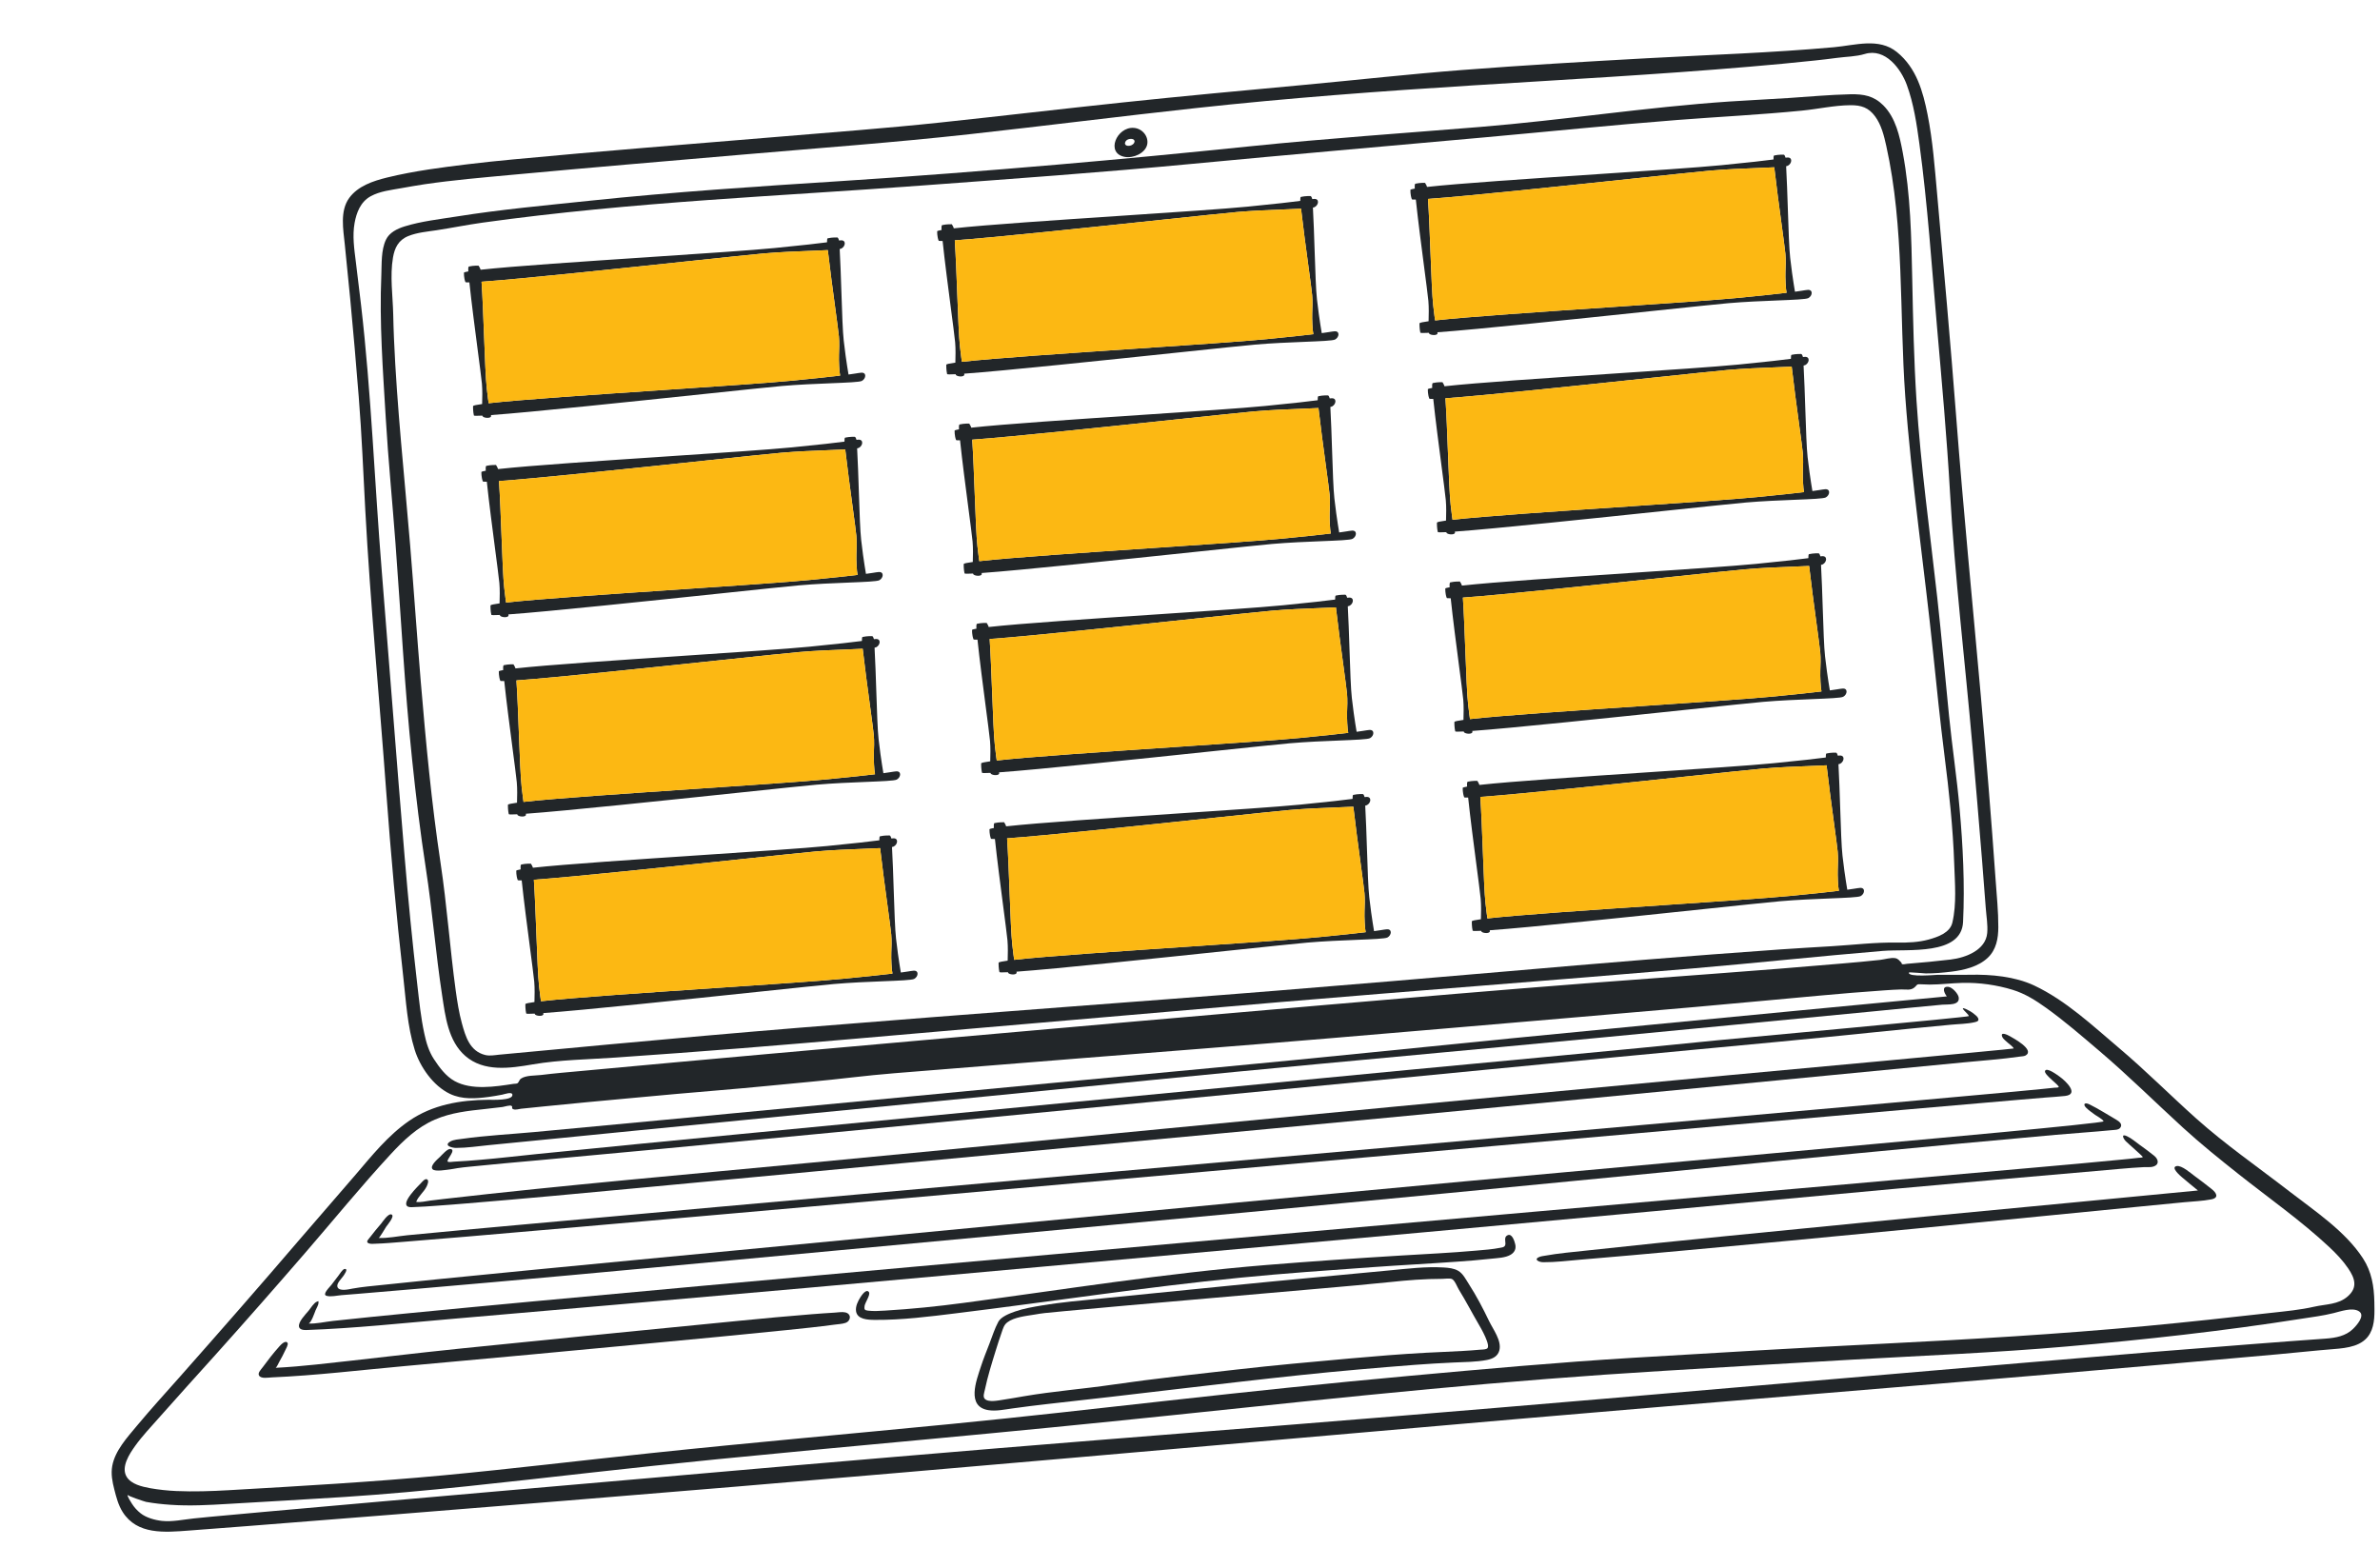 <svg width="452" height="294" viewBox="0 0 452 294" fill="none" xmlns="http://www.w3.org/2000/svg">
<path d="M282.798 250.878C281.639 248.457 280.394 246.09 278.935 243.82C278.383 242.971 277.858 241.872 276.93 241.334C276.13 240.862 275.117 240.765 274.181 240.708C270.752 240.505 267.313 240.938 263.906 241.259C253.897 242.22 243.884 243.119 233.887 244.125C225.663 244.953 217.439 245.781 209.214 246.593C205.424 246.971 201.613 247.289 197.854 247.92C196.141 248.209 194.387 248.501 192.748 249.078C191.709 249.44 190.108 250.067 189.598 251.017C188.896 252.324 188.441 253.803 187.91 255.172C187.338 256.638 186.749 258.105 186.262 259.602C185.439 262.157 183.485 267.125 187.704 267.8C189.167 268.036 190.775 267.678 192.224 267.482C194.512 267.166 196.801 266.872 199.094 266.618C215.081 264.871 231.042 262.832 247.042 261.139C254.234 260.378 261.446 259.762 268.664 259.201C271.127 259.008 273.579 258.879 276.048 258.756C278.14 258.658 280.324 258.668 282.391 258.27C283.484 258.059 284.432 257.589 284.74 256.494C285.254 254.647 283.555 252.459 282.798 250.878ZM282.337 256.148C281.981 256.318 281.401 256.284 281.018 256.325C279.947 256.426 278.874 256.497 277.808 256.559C275.481 256.701 273.148 256.774 270.819 256.9C265.964 257.162 261.122 257.563 256.283 257.994C249.113 258.637 241.944 259.279 234.799 260.098C226.968 260.992 219.155 261.815 211.354 262.953C205.717 263.779 200.037 264.207 194.411 265.171C193.113 265.393 191.807 265.631 190.506 265.822C189.644 265.951 187.689 266.393 187.004 265.633C186.63 265.217 186.94 264.432 187.038 263.944C187.567 261.422 188.346 258.932 189.11 256.467C189.463 255.322 189.833 254.176 190.229 253.051C190.48 252.34 190.648 251.629 191.297 251.131C192.625 250.118 194.898 249.919 196.505 249.647C197.138 249.537 197.764 249.436 198.4 249.365C199.706 249.22 201.014 249.105 202.313 248.984C218.642 247.47 234.985 246.118 251.318 244.658C255.536 244.281 259.764 243.927 263.977 243.481C267.306 243.12 270.58 242.864 273.933 242.865C274.402 242.863 275.304 242.714 275.748 242.9C276.287 243.123 276.765 244.443 277.061 244.912C278.386 247.055 279.528 249.276 280.797 251.447C281.135 252.021 283.36 255.795 282.337 256.148Z" fill="#222629"/>
<path d="M51.548 261.584C59.98 261.226 68.428 260.193 76.834 259.434C92.614 258.015 108.39 256.541 124.163 255.045C132.549 254.25 140.928 253.47 149.308 252.605C152.386 252.289 155.471 251.973 158.54 251.557C159.184 251.47 159.942 251.442 160.559 251.233C161.626 250.869 161.754 249.509 160.533 249.236C159.918 249.096 159.122 249.251 158.497 249.282C157.051 249.363 155.599 249.474 154.147 249.586C149.612 249.944 145.091 250.37 140.564 250.813C130.78 251.769 120.987 252.727 111.205 253.707C103.412 254.482 95.62 255.272 87.827 256.062C78.554 257.005 69.307 258.155 60.037 259.137C57.476 259.407 54.903 259.632 52.33 259.764C52.519 259.756 52.953 258.764 53.032 258.634C53.44 257.916 53.831 257.192 54.17 256.449C54.295 256.175 54.8 255.34 54.608 255.032C54.225 254.43 53.334 255.383 53.063 255.686C51.926 256.948 50.881 258.303 49.885 259.661C49.582 260.075 48.896 260.724 49.196 261.232C49.583 261.88 50.939 261.614 51.548 261.584Z" fill="#222629"/>
<path d="M101.171 202.139C106.309 201.257 111.668 201.205 116.851 200.844C124.884 200.288 132.915 199.701 140.941 199.061C155.335 197.909 169.726 196.627 184.112 195.384C203.698 193.694 223.292 191.995 242.881 190.327C255.628 189.243 268.382 188.235 281.143 187.211C294.61 186.134 308.077 185.063 321.545 183.908C333.562 182.88 345.555 181.584 357.575 180.586C362.341 180.192 372.515 181.525 372.819 175.084C373.159 167.914 372.792 160.597 372.151 153.459C371.631 147.615 370.742 141.795 370.156 135.957C369.403 128.481 368.748 120.996 367.921 113.527C366.53 101.028 364.777 88.545 363.968 75.987C363.483 68.372 363.322 60.767 363.167 53.139C363 45.094 362.857 36.94 361.369 29.003C360.782 25.875 360.037 22.366 357.646 19.981C355.864 18.215 353.964 17.849 351.415 17.902C347.465 17.993 343.498 18.363 339.545 18.624C335.856 18.869 332.168 19.022 328.487 19.275C312.624 20.346 296.923 22.816 281.087 24.109C266.539 25.297 251.982 26.292 237.461 27.779C225.232 29.034 213.006 30.22 200.76 31.268C187.07 32.442 173.363 33.51 159.648 34.394C143.763 35.413 127.863 36.449 112.035 38.119C103.593 39.012 95.131 39.768 86.745 41.112C83.493 41.628 79.973 42.02 76.836 42.997C75.396 43.448 73.939 44.169 73.297 45.53C72.355 47.511 72.509 50.123 72.421 52.238C72.031 61.288 72.731 70.42 73.265 79.444C73.734 87.361 74.516 95.259 75.109 103.173C76.141 116.854 76.828 130.565 78.262 144.211C78.983 151.134 79.811 158.047 80.875 164.924C82.114 172.937 82.738 181.018 83.967 189.024C84.567 192.954 85.098 197.694 88.371 200.534C91.895 203.599 96.8 202.892 101.171 202.139ZM92.157 200.357C89.193 199.636 88.398 196.787 87.722 194.345C87.164 192.31 86.84 190.216 86.55 188.134C85.448 180.063 84.885 171.938 83.669 163.885C81.95 152.456 80.879 140.971 79.913 129.461C79.188 120.794 78.603 112.123 77.886 103.463C76.811 90.419 75.379 77.352 74.821 64.27C74.755 62.755 74.713 61.238 74.679 59.721C74.602 56.192 74.032 52.413 74.634 48.91C74.946 47.084 75.657 45.586 77.55 44.826C79.242 44.145 81.121 43.996 82.916 43.724C85.843 43.275 88.734 42.69 91.665 42.279C105.846 40.305 120.155 39.022 134.435 37.989C147.92 37.018 161.421 36.246 174.911 35.243C192.162 33.965 209.417 32.733 226.644 31.095C245.019 29.349 263.408 27.763 281.79 26.101C294.024 24.999 306.227 23.747 318.473 22.791C326.394 22.175 334.327 21.79 342.241 21.005C345.265 20.709 348.352 20.007 351.391 19.98C353.488 19.959 354.867 20.425 356.104 22.092C357.303 23.709 357.809 25.803 358.231 27.703C361.681 43.241 360.701 59.429 361.834 75.209C363.02 91.601 365.475 107.859 367.153 124.201C367.814 130.619 368.474 137.038 369.283 143.444C370.154 150.284 370.905 157.173 371.137 164.069C371.256 167.702 371.625 171.638 370.782 175.224C370.33 177.139 368.061 177.94 366.237 178.439C364.373 178.949 362.315 179.037 360.395 179.004C356.248 178.927 352.061 179.44 347.927 179.693C344.664 179.894 341.39 180.072 338.13 180.304C320.915 181.516 303.71 182.944 286.52 184.441C271.757 185.724 256.99 186.955 242.228 188.154C228.787 189.245 215.337 190.236 201.899 191.265C185.21 192.54 168.513 193.815 151.832 195.174C139.737 196.163 127.65 197.236 115.559 198.356C111.255 198.755 106.96 199.154 102.657 199.562C100.025 199.807 97.387 200.061 94.755 200.299C93.911 200.389 92.993 200.561 92.157 200.357Z" fill="#222629"/>
<path d="M213.581 29.791C215.271 30.114 217.489 29.063 217.859 27.496C218.211 26.023 217.037 24.405 215.321 24.285C212.09 24.051 209.914 29.078 213.581 29.791ZM214.604 26.385C215.887 26.249 215.656 27.511 214.516 27.68C213.263 27.86 213.443 26.517 214.604 26.385Z" fill="#222629"/>
<path d="M448.752 238.95C445.377 233.792 439.672 230.026 434.774 226.243C428.865 221.669 422.677 217.397 417.123 212.437C412.169 208.011 407.495 203.298 402.412 199.007C397.436 194.806 392.375 190.011 386.32 187.155C382.685 185.444 378.131 185.025 374.092 185.116C372.064 185.162 370.052 185.099 368.031 185.122C367.635 185.126 362.311 185.63 362.527 184.701C362.557 184.583 365.414 184.857 365.728 184.861C367.348 184.873 368.978 184.723 370.58 184.529C373.023 184.23 375.693 183.595 377.494 181.903C379.15 180.346 379.505 178.171 379.512 176.08C379.522 173.086 379.21 170.082 378.999 167.1C378.177 155.44 377.224 143.791 376.189 132.149C374.621 114.514 372.873 96.895 371.519 79.242C370.427 65.067 369.155 50.909 367.884 36.75C367.427 31.722 367.063 26.709 366.076 21.751C365.207 17.392 363.981 12.909 360.256 9.888C356.834 7.109 352.339 8.598 348.275 8.969C336.476 10.032 324.682 10.408 312.863 11.057C301.127 11.706 289.36 12.388 277.638 13.298C267.663 14.07 257.702 15.188 247.74 16.114C236.198 17.186 224.654 18.242 213.116 19.467C201.595 20.683 190.086 22.045 178.565 23.269C168.222 24.367 157.834 25.137 147.471 26.005C130.802 27.394 114.126 28.691 97.475 30.271C94.608 30.545 91.735 30.835 88.875 31.185C86.407 31.486 83.932 31.795 81.471 32.172C78.798 32.584 76.107 33.074 73.488 33.719C70.804 34.379 67.973 35.343 66.327 37.586C64.513 40.074 65.202 43.608 65.478 46.384C65.82 49.817 66.17 53.25 66.503 56.684C67.106 62.918 67.628 69.159 68.132 75.394C68.707 82.532 68.985 89.674 69.371 96.821C70.337 114.663 72.044 132.471 73.347 150.298C74.209 162.032 75.25 173.743 76.578 185.436C77.106 190.049 77.359 194.925 78.766 199.391C79.772 202.589 82.243 206.199 85.433 207.725C87.752 208.841 90.344 208.645 92.875 208.308C93.708 208.196 94.537 208.047 95.366 207.889C95.78 207.815 97.258 207.246 97.316 207.904C97.407 209.045 93.444 208.86 92.733 208.86C87.377 208.897 82.114 209.812 77.69 212.868C73.686 215.625 70.621 219.48 67.541 223.074C64.02 227.193 60.428 231.263 56.907 235.382C49.354 244.204 41.711 252.933 34.007 261.637C31.331 264.655 28.611 267.639 26.032 270.734C24.149 272.997 21.848 275.49 21.318 278.398C21.045 279.902 21.334 281.405 21.709 282.86C22.086 284.339 22.464 285.833 23.298 287.149C26.058 291.505 31.259 291.019 35.919 290.665C39.652 290.385 43.377 290.098 47.109 289.81C56.493 289.081 65.876 288.337 75.266 287.585C96.77 285.866 118.28 284.123 139.777 282.327C160.921 280.554 182.069 278.735 203.207 276.893C231.271 274.453 259.34 271.975 287.405 269.55C306.954 267.863 326.509 266.237 346.072 264.618C374.901 262.235 403.726 259.805 432.535 257.2C436.1 256.88 439.666 256.483 443.234 256.202C445.809 256 448.752 255.65 450.087 253.265C451.094 251.465 450.951 249.256 450.928 247.299C450.874 244.318 450.422 241.512 448.752 238.95ZM86.344 205.308C84.652 204.376 83.422 202.679 82.413 201.147C81.441 199.666 80.959 198.027 80.596 196.331C79.921 193.251 79.612 190.092 79.247 186.961C78.311 178.898 77.521 170.814 76.846 162.72C75.331 144.648 73.971 126.556 72.505 108.48C71.128 91.608 70.524 74.698 68.564 57.869C68.244 55.151 67.916 52.442 67.579 49.725C67.273 47.268 66.901 44.801 67.345 42.333C67.703 40.373 68.466 38.34 70.388 37.276C72.153 36.304 74.265 36.089 76.232 35.732C77.696 35.472 79.152 35.214 80.619 34.993C86.082 34.191 91.599 33.724 97.096 33.212C111.776 31.851 126.476 30.611 141.165 29.349C155.468 28.113 169.797 27.075 184.07 25.495C198.433 23.907 212.768 22.089 227.125 20.525C244.606 18.617 262.149 17.314 279.702 16.218C297.197 15.119 314.704 14.166 332.173 12.676C336.362 12.318 340.549 11.936 344.729 11.485C346.104 11.334 347.478 11.183 348.841 10.994C350.562 10.759 352.487 10.76 354.144 10.253C358.069 9.053 361.034 13.113 362.13 16.11C363.443 19.698 364.012 23.559 364.523 27.317C366.097 38.889 366.866 50.6 367.883 62.235C368.794 72.638 369.737 83.039 370.335 93.469C371.259 109.594 373.192 125.647 374.599 141.73C375.226 148.902 375.838 156.084 376.416 163.261C376.66 166.325 376.903 169.389 377.13 172.455C377.239 173.988 377.542 175.651 377.404 177.19C377.123 180.4 373.404 181.875 370.428 182.228C367.69 182.552 364.938 182.816 362.191 183.033C361.994 183.051 361.404 183.195 361.23 183.094C361.117 183.035 361.169 182.868 361.079 182.784C360.692 182.424 360.529 182.068 359.916 181.96C359.095 181.823 357.922 182.196 357.047 182.296C354.651 182.567 352.249 182.769 349.848 182.979C333.562 184.397 317.249 185.507 300.957 186.763C284.666 188.019 268.395 189.419 252.115 190.813C228.384 192.842 204.651 194.942 180.926 197.041C157.455 199.125 133.983 201.194 110.514 203.378C107.941 203.619 105.358 203.822 102.785 204.147C101.673 204.283 99.865 204.187 98.931 204.847C98.612 205.068 98.539 205.552 98.273 205.722C98.133 205.819 97.727 205.808 97.539 205.833C94.076 206.367 89.564 207.086 86.344 205.308ZM24.04 280.435C22.947 278.602 24.579 276.115 25.675 274.584C27.029 272.691 28.68 270.973 30.219 269.219C33.766 265.198 37.383 261.233 40.965 257.241C46.699 250.854 52.354 244.412 57.964 237.928C63.364 231.685 68.599 225.249 74.212 219.181C76.604 216.596 79.248 214.059 82.607 212.616C85.695 211.289 88.87 210.957 92.201 210.604C93.28 210.486 94.368 210.368 95.446 210.227C95.854 210.168 96.912 209.798 97.172 210.038C97.477 210.312 96.977 210.448 97.533 210.669C97.909 210.814 98.585 210.608 98.96 210.56C100.4 210.396 101.841 210.262 103.283 210.12C108.792 209.561 114.305 209.048 119.819 208.542C125.546 208.018 131.271 207.479 137.003 207.016C142.637 206.561 148.242 205.963 153.871 205.447C159.213 204.965 164.526 204.238 169.874 203.816C173.843 203.5 177.82 203.175 181.79 202.858C197.354 201.597 212.921 200.358 228.488 199.135C244.909 197.845 261.313 196.449 277.723 195.044C292.446 193.787 307.168 192.529 321.888 191.242C329.765 190.552 337.634 189.787 345.517 189.082C349.639 188.713 353.753 188.353 357.883 188.077C358.951 188.007 360.018 187.929 361.089 187.904C362.07 187.888 362.979 188.171 363.736 187.387C364.16 186.949 364.048 186.897 364.72 186.923C365.292 186.951 365.864 186.978 366.442 186.981C368.532 186.983 370.614 186.709 372.707 186.657C375.888 186.579 379.216 187.051 382.229 187.976C384.588 188.695 386.652 190.011 388.599 191.406C392.115 193.929 395.377 196.76 398.652 199.544C404.147 204.208 409.24 209.27 414.545 214.12C417.947 217.232 421.545 220.126 425.174 223.002C430.907 227.545 437.022 231.831 442.346 236.811C443.678 238.06 444.941 239.376 445.956 240.876C447.226 242.748 447.825 244.492 445.868 246.199C444.05 247.785 441.742 247.647 439.474 248.162C436.827 248.764 434.09 249.019 431.391 249.316C423.466 250.203 415.549 251.081 407.611 251.821C390.974 253.377 374.359 254.345 357.676 255.18C341.83 255.964 325.981 256.903 310.142 257.857C295.954 258.713 281.805 260.005 267.654 261.289C252.366 262.681 237.096 264.294 221.842 265.991C208.134 267.515 194.429 269.076 180.706 270.423C161.627 272.293 142.522 273.964 123.456 275.98C110.371 277.356 97.296 278.947 84.198 280.178C70.625 281.45 57.057 282.221 43.441 283.003C40.138 283.192 36.803 283.306 33.504 283.163C31.846 283.092 30.161 282.908 28.535 282.626C26.956 282.332 24.893 281.872 24.04 280.435ZM448.025 249.041C449.269 249.858 447.504 251.771 446.841 252.408C445.47 253.723 443.609 254.071 441.722 254.213C437.094 254.556 432.456 254.877 427.831 255.251C421.4 255.76 414.961 256.254 408.532 256.778C392.6 258.094 376.674 259.465 360.746 260.827C341.77 262.449 322.795 264.093 303.817 265.708C290.767 266.818 277.707 267.915 264.653 268.987C251.984 270.026 239.322 271.042 226.65 272.042C214.396 273.014 202.135 273.994 189.885 275.004C176.84 276.084 163.806 277.193 150.765 278.311C132.002 279.929 113.242 281.571 94.49 283.211C79.819 284.495 65.157 285.778 50.489 287.092C47.022 287.403 43.548 287.714 40.083 288.041C38.994 288.144 37.897 288.255 36.808 288.366C34.877 288.566 32.706 289.049 30.754 288.834C29.395 288.683 27.736 288.219 26.687 287.377C26.04 286.863 25.473 286.234 25.041 285.546C24.915 285.341 24.078 284.072 24.251 283.88C24.1 284.047 27.486 285.178 27.746 285.225C29.265 285.501 30.841 285.671 32.386 285.775C36.001 286.03 39.699 285.822 43.314 285.606C50.691 285.161 58.081 284.769 65.456 284.286C80.959 283.269 96.374 281.434 111.816 279.713C119.929 278.81 128.037 277.931 136.159 277.128C149.677 275.791 163.193 274.532 176.719 273.279C192.046 271.853 207.367 270.358 222.679 268.757C238.973 267.053 255.264 265.32 271.581 263.792C286.326 262.409 301.064 261.235 315.851 260.343C327.854 259.617 339.855 258.883 351.854 258.204C365.388 257.436 378.919 256.9 392.425 255.718C407.359 254.42 422.254 252.777 437.056 250.448C439.102 250.131 441.177 249.872 443.181 249.373C444.468 249.067 446.763 248.211 448.025 249.041Z" fill="#222629"/>
<path d="M77.541 229.177C77.909 229.32 78.447 229.233 78.826 229.224C80.112 229.19 81.391 229.086 82.673 228.998C84.709 228.86 86.736 228.698 88.77 228.528C94.241 228.081 99.718 227.594 105.185 227.1C118.077 225.924 130.965 224.694 143.855 223.487C163.653 221.628 183.45 219.761 203.24 217.911C222.71 216.096 242.182 214.289 261.649 212.436C287.164 210.013 312.678 207.575 338.189 205.113C349.773 203.996 361.357 202.879 372.949 201.754C376.505 201.412 380.101 201.16 383.643 200.652C383.961 200.609 384.456 200.605 384.738 200.422C386.436 199.337 382.388 197.177 381.71 196.785C381.213 196.495 379.836 195.862 380.258 196.904C380.437 197.348 381.07 197.784 381.404 198.104C381.593 198.286 382.393 198.834 382.418 199.118C382.427 199.22 332.334 203.817 328.54 204.172C307.505 206.148 286.469 208.115 265.436 210.106C250.565 211.518 235.695 212.954 220.825 214.381C198.673 216.518 176.521 218.662 154.366 220.775C130.951 223.014 107.49 225.027 84.13 227.713C83.312 227.808 82.494 227.903 81.677 228.007C80.835 228.112 79.868 228.387 79.038 228.245C79.461 227.138 80.526 226.37 81.036 225.303C81.175 225.005 81.506 224.255 81.144 223.993C80.755 223.702 80.145 224.477 79.941 224.693C79.518 225.142 75.95 228.555 77.541 229.177Z" fill="#222629"/>
<path d="M69.98 236.103C70.376 236.288 70.947 236.207 71.368 236.193C73.049 236.141 74.737 235.985 76.412 235.854C80.524 235.534 84.641 235.181 88.751 234.838C95.379 234.273 102.005 233.702 108.631 233.122C118.89 232.224 129.158 231.326 139.416 230.421C152.971 229.227 166.518 228.034 180.072 226.832C196.57 225.373 213.06 223.907 229.558 222.448C247.713 220.836 265.866 219.216 284.02 217.605C299.116 216.268 314.22 214.923 329.317 213.594C340.461 212.612 351.613 211.628 362.758 210.653C369.605 210.054 376.453 209.455 383.302 208.871C385.007 208.722 386.714 208.581 388.42 208.439C389.667 208.338 390.926 208.275 392.17 208.135C394.977 207.826 392.3 205.273 391.145 204.455C390.731 204.161 388.662 202.607 388.383 203.385C388.13 204.09 391.229 206.167 390.974 206.457C390.876 206.567 390.313 206.554 390.181 206.565C389.388 206.658 388.585 206.736 387.79 206.814C384.399 207.15 380.997 207.463 377.602 207.768C371.479 208.327 365.354 208.879 359.229 209.43C349.94 210.267 340.65 211.095 331.36 211.916C318.584 213.049 305.801 214.183 293.026 215.317C276.33 216.793 259.643 218.269 242.948 219.737C224.186 221.394 205.416 223.052 186.655 224.717C169.936 226.203 153.217 227.698 136.499 229.192C123.725 230.341 110.959 231.489 98.187 232.653C91.235 233.285 84.282 233.909 77.334 234.588C75.532 234.769 73.708 235.172 71.908 235.102C72.075 235.111 73.239 233.124 73.349 232.957C73.576 232.631 74.98 231.009 74.404 230.666C73.767 230.282 72.607 232.127 72.374 232.391C71.676 233.206 70.98 234.029 70.336 234.886C70.065 235.279 69.368 235.819 69.98 236.103Z" fill="#222629"/>
<path d="M61.997 246.083C62.796 246.334 64.025 246.028 64.886 245.96C65.953 245.882 67.019 245.789 68.085 245.703C71.865 245.387 75.645 245.064 79.416 244.742C84.09 244.341 88.762 243.932 93.434 243.516C103.385 242.637 113.325 241.722 123.264 240.799C134.956 239.715 146.648 238.623 158.34 237.531C169.614 236.484 180.888 235.436 192.163 234.389C206.985 233.015 221.8 231.643 236.62 230.247C249.532 229.025 262.442 227.789 275.351 226.552C288.728 225.267 302.096 223.975 315.47 222.668C327.968 221.444 340.456 220.199 352.957 219.006C365.424 217.808 377.901 216.632 390.376 215.518C393.949 215.197 397.54 214.975 401.11 214.624C401.593 214.575 402.323 214.603 402.651 214.199C403.21 213.508 402.451 212.955 401.894 212.629C400.224 211.666 398.569 210.595 396.834 209.737C395.893 209.276 395.526 209.706 396.195 210.374C396.702 210.88 397.326 211.3 397.9 211.724C398.147 211.909 399.465 212.627 399.494 212.953C399.526 213.318 363.096 216.597 361.129 216.776C333.64 219.334 306.14 221.771 278.641 224.307C249.511 226.993 220.386 229.74 191.266 232.54C167.798 234.792 144.318 237.007 120.85 239.266C108.178 240.49 95.505 241.69 82.838 242.967C78.481 243.401 74.118 243.852 69.764 244.317C68.815 244.423 67.884 244.543 66.941 244.717C66.251 244.846 64.359 245.325 64.079 244.379C63.891 243.745 64.814 242.869 65.152 242.396C65.337 242.143 66.258 240.877 65.434 240.994C65.035 241.052 64.489 241.987 64.288 242.242C63.828 242.833 63.384 243.43 62.932 244.02C62.666 244.38 61.131 245.814 61.997 246.083Z" fill="#222629"/>
<path d="M58.19 252.585C67.311 252.268 76.447 251.276 85.543 250.497C96.05 249.593 106.563 248.682 117.068 247.763C129.13 246.707 141.183 245.645 153.244 244.582C162.207 243.789 171.17 242.981 180.131 242.165C194.45 240.864 208.77 239.571 223.091 238.286C239.008 236.853 254.927 235.429 270.852 233.987C285.384 232.668 299.915 231.332 314.436 229.989C329.785 228.566 345.131 227.103 360.474 225.713C372.991 224.577 385.518 223.457 398.04 222.386C401.106 222.126 404.182 221.8 407.264 221.643C407.798 221.613 408.41 221.712 408.908 221.556C410.211 221.161 409.888 220.113 409.106 219.483C408.217 218.758 407.292 218.092 406.358 217.42C405.6 216.876 404.795 216.16 403.935 215.769C402.782 215.244 403.212 216.186 403.712 216.72C404.059 217.091 407.032 219.649 406.957 219.735C406.837 219.874 406.308 219.864 406.144 219.879C405.156 220.005 404.157 220.101 403.166 220.195C397.616 220.745 392.052 221.232 386.497 221.726C373.831 222.858 361.164 223.975 348.497 225.091C327.365 226.948 306.241 228.804 285.11 230.669C265.035 232.433 244.962 234.213 224.88 235.994C208.027 237.493 191.182 238.991 174.329 240.497C160.607 241.73 146.893 242.962 133.172 244.21C122.49 245.185 111.801 246.16 101.121 247.159C93.398 247.883 85.675 248.607 77.947 249.363C73.035 249.841 68.123 250.327 63.216 250.86C61.695 251.026 60.062 251.433 58.56 251.348C59.073 251.359 59.785 249.202 59.934 248.836C60.085 248.485 60.511 247.79 60.485 247.391C60.465 247.063 60.604 247.051 60.187 247.2C59.603 247.412 58.978 248.478 58.627 248.894C58.215 249.379 57.777 249.851 57.401 250.366C56.56 251.515 56.329 252.643 58.19 252.585Z" fill="#222629"/>
<path d="M86.613 218.002C88.661 217.999 90.748 217.681 92.788 217.478C102.316 216.556 111.84 215.587 121.375 214.649C143.474 212.467 165.572 210.357 187.673 208.183C208.684 206.113 229.681 203.987 250.702 202.036C274.453 199.83 298.203 197.632 321.945 195.33C333.3 194.232 344.648 193.151 356.003 192.046C360.296 191.63 364.586 191.183 368.881 190.799C369.956 190.705 372.212 190.996 371.991 189.421C371.888 188.717 370.772 187.477 370.006 187.407C368.625 187.296 369.291 188.68 369.735 189.226C350.765 191.006 331.801 192.865 312.833 194.677C295.512 196.337 278.197 198.052 260.877 199.815C240.543 201.883 220.184 203.744 199.838 205.669C175.427 207.98 151.011 210.317 126.601 212.629C118.26 213.423 109.918 214.209 101.575 214.979C97.002 215.403 92.346 215.634 87.8 216.272C87.09 216.374 86.176 216.414 85.538 216.774C84.185 217.542 85.82 218.008 86.613 218.002Z" fill="#222629"/>
<path d="M353.149 232.252C335.99 233.955 318.823 235.581 301.687 237.452C298.859 237.762 295.992 237.997 293.191 238.506C292.963 238.549 292.71 238.579 292.486 238.653C291.156 239.103 292.157 239.706 293.098 239.709C295.401 239.725 297.751 239.426 300.044 239.233C313.37 238.121 326.681 236.848 339.995 235.606C355.927 234.111 371.853 232.547 387.778 230.968C394.003 230.353 400.227 229.739 406.444 229.133C409.242 228.865 412.04 228.589 414.837 228.313C416.522 228.15 418.299 228.096 419.962 227.772C421.487 227.475 420.933 226.515 420.012 225.797C418.941 224.959 417.886 224.12 416.777 223.325C416.107 222.841 414.343 221.257 413.37 221.451C412.17 221.688 414.086 223.312 414.425 223.601C415.406 224.446 416.418 225.258 417.422 226.085C400.882 227.695 384.336 229.251 367.793 230.831C362.916 231.296 358.032 231.762 353.149 232.252Z" fill="#222629"/>
<path d="M286.284 234.601C285.408 235.062 286.218 236.108 285.746 236.663C285.559 236.883 285.19 236.915 284.897 236.971C283.412 237.267 281.868 237.372 280.36 237.504C275.598 237.928 270.826 238.149 266.052 238.439C257.524 238.958 248.985 239.547 240.471 240.239C221.222 241.81 202.129 244.884 182.998 247.433C178.059 248.092 173.073 248.603 168.101 248.895C167.008 248.96 165.908 249.034 164.822 248.903C164.171 248.824 164.123 248.647 164.193 248.037C164.268 247.381 165.376 245.881 165.018 245.376C164.519 244.68 163.628 246.011 163.439 246.307C162.937 247.083 162.446 248.084 162.576 249.001C162.797 250.582 164.81 250.654 166.199 250.661C171.315 250.697 176.535 250.029 181.61 249.404C199.581 247.197 217.479 244.439 235.503 242.651C243.897 241.818 252.313 241.241 260.727 240.64C266.013 240.261 271.31 239.994 276.596 239.614C278.804 239.459 281.003 239.289 283.204 239.044C284.365 238.912 285.883 238.892 286.904 238.282C287.696 237.805 287.965 237.095 287.761 236.275C287.655 235.817 287.185 234.129 286.284 234.601Z" fill="#222629"/>
<path d="M82.158 222.051C82.641 222.565 84.793 222.151 85.505 222.074C85.979 222.017 86.432 221.91 86.904 221.839C87.621 221.723 88.342 221.66 89.062 221.582C93.489 221.12 97.931 220.738 102.372 220.335C110.023 219.635 117.666 218.929 125.315 218.207C147.289 216.134 169.258 214.009 191.229 211.899C216.024 209.512 240.814 207.155 265.609 204.76C284.139 202.973 302.658 201.143 321.193 199.408C332.48 198.353 343.758 197.298 355.035 196.131C360.191 195.598 365.341 195.094 370.5 194.605C371.966 194.462 373.576 194.464 375.017 194.128C375.535 194.007 375.927 193.867 375.646 193.298C375.476 192.952 374.933 192.601 374.629 192.341C374.317 192.075 372.611 191.164 372.787 191.577C372.943 191.94 373.879 192.633 373.908 192.969C373.926 193.178 330.121 197.16 326.217 197.555C306.712 199.539 287.181 201.308 267.657 203.167C246.439 205.189 225.231 207.24 204.014 209.276C182.763 211.316 161.513 213.356 140.264 215.403C127.449 216.637 114.635 217.886 101.825 219.179C98.28 219.535 94.734 219.965 91.176 220.261C89.537 220.397 87.889 220.542 86.244 220.61C86.03 220.621 85.2 220.762 85.029 220.596C84.695 220.272 86.785 218.307 85.504 218.201C84.939 218.152 83.898 219.379 83.54 219.719C83.136 220.107 81.558 221.411 82.158 222.051Z" fill="#222629"/>
<path d="M159.367 45.674C159.3 45.674 159.279 45.171 159.007 45.096C159.007 45.096 158.038 45.059 157.21 45.253C157.008 45.27 157.113 46.009 157.054 46.017C155.44 46.231 152.578 46.567 147.108 47.103C142.772 47.527 133.419 48.151 123.41 48.818C110.861 49.654 97.283 50.559 91.271 51.227C91.255 51.071 90.918 50.459 90.891 50.451C90.891 50.451 89.922 50.415 89.093 50.608C88.937 50.622 88.905 50.905 88.944 51.539C88.451 51.626 88.163 51.708 88.109 51.781C88.109 51.781 88.073 52.75 88.386 53.568C88.399 53.618 88.663 53.637 89.143 53.628C89.535 57.392 90.23 62.707 90.771 66.842C90.931 68.065 91.077 69.185 91.198 70.131C91.364 71.427 91.483 72.396 91.523 72.855C91.636 74.151 91.598 75.54 91.565 76.683L91.565 76.692L91.564 76.731C90.528 76.872 89.921 76.999 89.842 77.108C89.842 77.108 89.837 77.247 89.841 77.466C89.843 77.577 89.847 77.709 89.856 77.853C89.876 78.172 89.917 78.552 89.999 78.905C90.018 78.979 90.592 78.983 91.613 78.931C91.637 79.021 91.668 79.084 91.709 79.118C92.1 79.446 93.308 79.461 93.266 78.982C93.262 78.928 93.252 78.883 93.238 78.828C100.795 78.287 119.999 76.267 133.79 74.816C140.857 74.073 146.503 73.479 148.435 73.31C151.599 73.033 154.99 72.897 157.775 72.786L157.783 72.785C160.901 72.66 163.259 72.566 163.685 72.338C164.492 71.905 164.627 70.686 163.549 70.78C162.868 70.84 162.625 70.957 159.557 71.327C157.765 71.543 155.009 71.845 150.638 72.272C146.17 72.708 136.537 73.356 126.228 74.049C126.222 74.05 126.217 74.05 126.211 74.05L126.2 74.051C113.061 74.935 98.832 75.892 92.801 76.578C92.761 76.303 92.719 75.993 92.673 75.641C92.604 75.108 92.528 74.48 92.445 73.741C92.243 71.942 92.092 68.003 91.93 63.773L91.93 63.771C91.792 60.181 91.647 56.382 91.455 53.505C98.726 52.993 117.398 51.018 130.806 49.6C130.82 49.599 130.835 49.597 130.849 49.596L130.874 49.593L130.883 49.592C137.714 48.869 143.165 48.293 145.025 48.13C148.069 47.864 151.341 47.738 154.035 47.634L154.039 47.634C155.234 47.588 156.316 47.546 157.213 47.499C157.584 50.784 158.157 55.021 158.615 58.402C158.616 58.411 158.617 58.421 158.619 58.43C158.975 61.066 159.261 63.177 159.325 63.905C159.429 65.093 159.377 66.349 159.334 67.378C159.292 68.395 159.391 70.689 159.557 71.327C159.579 71.41 159.602 71.465 159.626 71.486C160.017 71.814 161.215 71.709 161.183 71.349C161.152 70.99 160.744 69.093 160.237 64.67C160.045 62.998 159.926 59.407 159.8 55.57C159.706 52.718 159.607 49.731 159.471 47.296C159.62 47.267 159.73 47.235 159.795 47.2C160.603 46.767 160.737 45.548 159.659 45.642C159.555 45.651 159.462 45.662 159.367 45.674Z" fill="#222629"/>
<path d="M150.638 72.272C155.009 71.845 157.765 71.543 159.557 71.327C159.391 70.689 159.292 68.395 159.334 67.378C159.377 66.349 159.429 65.093 159.325 63.905C159.261 63.177 158.975 61.066 158.619 58.431L158.615 58.402C158.157 55.021 157.584 50.784 157.213 47.499C156.316 47.547 155.234 47.588 154.039 47.634L154.035 47.634C151.341 47.738 148.069 47.864 145.024 48.13C143.165 48.293 137.714 48.87 130.883 49.592L130.874 49.593L130.849 49.596L130.806 49.601C117.398 51.019 98.726 52.993 91.455 53.505C91.647 56.382 91.792 60.181 91.93 63.772L91.93 63.774C92.092 68.003 92.243 71.942 92.445 73.741C92.528 74.48 92.604 75.108 92.673 75.641C92.719 75.993 92.761 76.303 92.801 76.579C98.832 75.892 113.061 74.935 126.2 74.052L126.211 74.05L126.228 74.049C136.537 73.356 146.17 72.708 150.638 72.272Z" fill="#FCB813"/>
<path d="M162.679 83.529C162.611 83.529 162.591 83.027 162.319 82.951C162.319 82.951 161.35 82.915 160.522 83.108C160.32 83.126 160.424 83.865 160.366 83.872C158.752 84.087 155.89 84.422 150.42 84.958C146.084 85.383 136.731 86.006 126.722 86.673C114.173 87.509 100.595 88.414 94.583 89.082C94.567 88.926 94.23 88.314 94.203 88.306C94.203 88.306 93.234 88.27 92.405 88.464C92.249 88.477 92.217 88.76 92.256 89.394C91.763 89.482 91.475 89.563 91.421 89.637C91.421 89.637 91.385 90.606 91.698 91.424C91.711 91.474 91.975 91.493 92.455 91.484C92.847 95.247 93.542 100.563 94.083 104.697C94.243 105.921 94.389 107.04 94.51 107.986C94.676 109.282 94.795 110.251 94.835 110.711C94.948 112.006 94.91 113.396 94.877 114.538L94.877 114.548L94.876 114.586C93.84 114.728 93.233 114.854 93.154 114.963C93.154 114.963 93.149 115.103 93.153 115.321C93.155 115.432 93.159 115.564 93.168 115.709C93.188 116.027 93.229 116.407 93.311 116.76C93.33 116.834 93.904 116.838 94.925 116.786C94.949 116.876 94.98 116.94 95.02 116.973C95.411 117.301 96.62 117.316 96.578 116.837C96.573 116.783 96.564 116.738 96.55 116.683C104.107 116.143 123.31 114.123 137.102 112.672C144.169 111.928 149.815 111.334 151.747 111.165C154.911 110.888 158.302 110.753 161.087 110.641L161.095 110.64C164.213 110.516 166.57 110.422 166.997 110.193C167.804 109.76 167.939 108.541 166.86 108.635C166.18 108.695 165.937 108.812 162.869 109.182C161.077 109.398 158.321 109.7 153.95 110.127C149.482 110.563 139.849 111.211 129.54 111.905C129.534 111.905 129.529 111.905 129.523 111.906L129.512 111.907C116.373 112.79 102.144 113.747 96.113 114.434C96.073 114.159 96.031 113.848 95.985 113.497C95.916 112.963 95.84 112.335 95.757 111.596C95.555 109.797 95.404 105.858 95.242 101.629L95.242 101.627C95.104 98.036 94.959 94.237 94.766 91.36C102.038 90.848 120.71 88.874 134.118 87.456C134.132 87.454 134.146 87.453 134.161 87.451L134.186 87.448L134.195 87.447C141.026 86.725 146.477 86.148 148.336 85.986C151.381 85.719 154.653 85.593 157.347 85.49L157.351 85.489C158.546 85.443 159.628 85.402 160.525 85.354C160.896 88.639 161.469 92.876 161.927 96.257C161.928 96.267 161.929 96.276 161.931 96.286C162.287 98.921 162.573 101.032 162.636 101.76C162.74 102.948 162.689 104.204 162.646 105.233C162.604 106.25 162.703 108.544 162.869 109.182C162.891 109.266 162.914 109.321 162.937 109.341C163.328 109.669 164.527 109.564 164.495 109.205C164.464 108.845 164.056 106.949 163.549 102.525C163.357 100.854 163.238 97.262 163.112 93.425C163.017 90.574 162.919 87.586 162.782 85.151C162.932 85.122 163.042 85.091 163.107 85.055C163.914 84.623 164.049 83.403 162.971 83.498C162.867 83.507 162.774 83.517 162.679 83.529Z" fill="#222629"/>
<path d="M153.95 110.127C158.321 109.7 161.077 109.398 162.869 109.182C162.703 108.545 162.604 106.25 162.646 105.233C162.689 104.204 162.74 102.948 162.636 101.76C162.573 101.033 162.287 98.921 161.931 96.286L161.927 96.257C161.469 92.876 160.896 88.639 160.525 85.354C159.628 85.402 158.546 85.444 157.351 85.489L157.347 85.49C154.653 85.593 151.381 85.719 148.336 85.986C146.477 86.148 141.026 86.725 134.195 87.448L134.186 87.448L134.161 87.451L134.118 87.456C120.71 88.874 102.038 90.849 94.766 91.36C94.959 94.237 95.104 98.037 95.242 101.627L95.242 101.629C95.404 105.858 95.555 109.797 95.757 111.596C95.84 112.336 95.916 112.963 95.985 113.497C96.031 113.848 96.073 114.159 96.113 114.434C102.144 113.748 116.373 112.79 129.512 111.907L129.523 111.906L129.54 111.905C139.848 111.211 149.482 110.564 153.95 110.127Z" fill="#FCB813"/>
<path d="M165.991 121.385C165.923 121.384 165.903 120.882 165.631 120.806C165.631 120.806 164.662 120.77 163.833 120.964C163.632 120.981 163.736 121.72 163.677 121.728C162.064 121.942 159.202 122.277 153.732 122.813C149.396 123.238 140.043 123.861 130.034 124.528C117.485 125.364 103.907 126.269 97.895 126.938C97.879 126.782 97.542 126.17 97.515 126.162C97.515 126.162 96.546 126.126 95.717 126.319C95.561 126.333 95.529 126.616 95.568 127.249C95.075 127.337 94.787 127.418 94.733 127.492C94.733 127.492 94.697 128.461 95.01 129.279C95.023 129.329 95.287 129.348 95.767 129.339C96.159 133.102 96.854 138.418 97.395 142.553C97.555 143.776 97.701 144.896 97.822 145.842C97.988 147.138 98.106 148.107 98.147 148.566C98.26 149.862 98.222 151.251 98.189 152.393L98.189 152.403L98.188 152.442C97.152 152.583 96.545 152.71 96.466 152.818C96.466 152.818 96.461 152.958 96.465 153.177C96.467 153.288 96.471 153.42 96.48 153.564C96.5 153.883 96.54 154.262 96.623 154.616C96.642 154.689 97.216 154.694 98.237 154.641C98.261 154.731 98.292 154.795 98.332 154.829C98.723 155.157 99.932 155.172 99.89 154.692C99.885 154.638 99.876 154.593 99.862 154.539C107.419 153.998 126.622 151.978 140.414 150.527C147.481 149.783 153.127 149.19 155.059 149.021C158.223 148.744 161.614 148.608 164.399 148.496L164.407 148.496C167.525 148.371 169.882 148.277 170.309 148.049C171.116 147.616 171.251 146.396 170.172 146.491C169.492 146.55 169.249 146.668 166.181 147.038C164.389 147.254 161.633 147.556 157.262 147.983C152.794 148.419 143.16 149.067 132.852 149.76C132.846 149.76 132.841 149.761 132.835 149.761L132.824 149.762C119.685 150.646 105.456 151.603 99.425 152.289C99.385 152.014 99.343 151.703 99.297 151.352C99.228 150.818 99.152 150.191 99.069 149.451C98.867 147.652 98.716 143.713 98.554 139.484L98.554 139.482C98.416 135.892 98.271 132.092 98.078 129.216C105.35 128.704 124.022 126.729 137.429 125.311C137.444 125.31 137.458 125.308 137.473 125.307L137.498 125.303L137.507 125.303C144.338 124.58 149.789 124.004 151.648 123.841C154.693 123.574 157.965 123.449 160.659 123.345L160.663 123.345C161.858 123.299 162.94 123.257 163.837 123.21C164.208 126.495 164.781 130.731 165.239 134.113C165.24 134.122 165.241 134.132 165.243 134.141C165.599 136.777 165.885 138.888 165.948 139.615C166.052 140.803 166.001 142.059 165.958 143.088C165.916 144.105 166.015 146.4 166.181 147.038C166.203 147.121 166.225 147.176 166.249 147.196C166.64 147.524 167.839 147.42 167.807 147.06C167.776 146.7 167.368 144.804 166.861 140.381C166.669 138.709 166.55 135.118 166.424 131.281C166.329 128.429 166.231 125.442 166.094 123.007C166.244 122.978 166.353 122.946 166.419 122.911C167.226 122.478 167.361 121.259 166.283 121.353C166.179 121.362 166.085 121.372 165.991 121.385Z" fill="#222629"/>
<path d="M157.262 147.983C161.633 147.556 164.389 147.254 166.181 147.038C166.015 146.4 165.916 144.106 165.958 143.089C166.001 142.06 166.052 140.804 165.948 139.616C165.885 138.888 165.599 136.777 165.243 134.141L165.239 134.113C164.781 130.731 164.208 126.495 163.837 123.21C162.94 123.257 161.858 123.299 160.663 123.345L160.659 123.345C157.965 123.449 154.693 123.575 151.648 123.841C149.789 124.004 144.338 124.58 137.507 125.303L137.498 125.304L137.473 125.307L137.429 125.311C124.022 126.729 105.35 128.704 98.078 129.216C98.27 132.092 98.416 135.892 98.554 139.482L98.554 139.484C98.716 143.714 98.867 147.652 99.069 149.451C99.152 150.191 99.228 150.818 99.297 151.352C99.343 151.703 99.385 152.014 99.425 152.289C105.456 151.603 119.685 150.646 132.824 149.762L132.835 149.761L132.852 149.76C143.16 149.067 152.794 148.419 157.262 147.983Z" fill="#FCB813"/>
<path d="M169.303 159.24C169.235 159.24 169.215 158.737 168.943 158.662C168.943 158.662 167.974 158.626 167.145 158.819C166.943 158.837 167.048 159.575 166.989 159.583C165.376 159.797 162.514 160.133 157.044 160.669C152.708 161.094 143.354 161.717 133.346 162.384C120.797 163.22 107.219 164.125 101.207 164.793C101.191 164.637 100.854 164.025 100.827 164.017C100.827 164.017 99.857 163.981 99.029 164.175C98.873 164.188 98.84 164.471 98.88 165.105C98.387 165.192 98.099 165.274 98.045 165.347C98.045 165.347 98.009 166.317 98.322 167.134C98.335 167.185 98.598 167.203 99.079 167.194C99.471 170.958 100.166 176.274 100.707 180.408C100.867 181.631 101.013 182.751 101.134 183.697C101.3 184.993 101.418 185.962 101.459 186.421C101.572 187.717 101.533 189.107 101.501 190.249L101.501 190.259L101.5 190.297C100.464 190.438 99.857 190.565 99.778 190.674C99.778 190.674 99.772 190.813 99.777 191.032C99.779 191.143 99.783 191.275 99.792 191.42C99.812 191.738 99.852 192.118 99.935 192.471C99.954 192.545 100.528 192.549 101.549 192.497C101.573 192.587 101.604 192.65 101.644 192.684C102.035 193.012 103.244 193.027 103.202 192.548C103.197 192.494 103.188 192.449 103.174 192.394C110.731 191.854 129.934 189.833 143.726 188.382C150.793 187.639 156.439 187.045 158.371 186.876C161.535 186.599 164.926 186.463 167.711 186.352L167.719 186.351C170.837 186.227 173.194 186.132 173.621 185.904C174.428 185.471 174.563 184.252 173.484 184.346C172.804 184.406 172.561 184.523 169.493 184.893C167.701 185.109 164.944 185.411 160.574 185.838C156.106 186.274 146.472 186.922 136.164 187.615C136.158 187.616 136.153 187.616 136.147 187.617L136.136 187.618C122.997 188.501 108.768 189.458 102.737 190.145C102.697 189.869 102.655 189.559 102.609 189.207C102.54 188.674 102.464 188.046 102.381 187.307C102.178 185.508 102.028 181.569 101.866 177.34L101.866 177.338C101.728 173.747 101.582 169.948 101.39 167.071C108.662 166.559 127.334 164.585 140.741 163.167C140.756 163.165 140.77 163.164 140.785 163.162L140.81 163.159L140.819 163.158C147.649 162.436 153.101 161.859 154.96 161.696C158.005 161.43 161.276 161.304 163.971 161.2L163.975 161.2C165.17 161.154 166.251 161.113 167.149 161.065C167.52 164.35 168.093 168.587 168.551 171.968C168.552 171.978 168.553 171.987 168.554 171.997C168.911 174.632 169.197 176.743 169.26 177.471C169.364 178.659 169.313 179.915 169.27 180.944C169.228 181.961 169.327 184.255 169.493 184.893C169.514 184.976 169.537 185.032 169.561 185.052C169.952 185.38 171.151 185.275 171.119 184.915C171.088 184.556 170.68 182.659 170.172 178.236C169.981 176.565 169.862 172.973 169.735 169.136C169.641 166.284 169.543 163.297 169.406 160.862C169.556 160.833 169.665 160.802 169.731 160.766C170.538 160.333 170.673 159.114 169.595 159.208C169.491 159.218 169.397 159.228 169.303 159.24Z" fill="#222629"/>
<path d="M160.574 185.838C164.944 185.411 167.701 185.109 169.493 184.893C169.327 184.255 169.228 181.961 169.27 180.944C169.313 179.915 169.364 178.659 169.26 177.471C169.197 176.743 168.911 174.632 168.554 171.997L168.551 171.968C168.093 168.587 167.52 164.35 167.149 161.065C166.251 161.113 165.17 161.154 163.975 161.2L163.971 161.201C161.276 161.304 158.005 161.43 154.96 161.696C153.101 161.859 147.649 162.436 140.819 163.158L140.81 163.159L140.785 163.162L140.741 163.167C127.334 164.585 108.662 166.559 101.39 167.071C101.582 169.948 101.728 173.747 101.866 177.338L101.866 177.34C102.028 181.569 102.178 185.508 102.381 187.307C102.464 188.046 102.54 188.674 102.609 189.207C102.655 189.559 102.697 189.87 102.737 190.145C108.768 189.458 122.997 188.501 136.136 187.618L136.147 187.617L136.164 187.616C146.472 186.922 156.106 186.274 160.574 185.838Z" fill="#FCB813"/>
<path d="M249.24 37.811C249.173 37.811 249.153 37.308 248.88 37.233C248.88 37.233 247.911 37.197 247.083 37.39C246.881 37.407 246.986 38.146 246.927 38.154C245.313 38.368 242.452 38.704 236.981 39.24C232.646 39.664 223.292 40.288 213.283 40.955C200.735 41.791 187.156 42.696 181.144 43.364C181.129 43.208 180.792 42.596 180.764 42.588C180.764 42.588 179.795 42.552 178.967 42.745C178.811 42.759 178.778 43.042 178.817 43.676C178.324 43.763 178.036 43.845 177.982 43.918C177.982 43.918 177.947 44.888 178.26 45.705C178.272 45.755 178.536 45.774 179.016 45.765C179.409 49.529 180.104 54.844 180.644 58.979C180.804 60.202 180.951 61.322 181.072 62.268C181.238 63.564 181.356 64.533 181.396 64.992C181.509 66.288 181.471 67.677 181.439 68.82L181.439 68.829L181.437 68.868C180.402 69.009 179.795 69.136 179.715 69.245C179.715 69.245 179.71 69.384 179.714 69.603C179.716 69.714 179.721 69.846 179.729 69.99C179.749 70.309 179.79 70.689 179.872 71.042C179.892 71.116 180.465 71.12 181.486 71.068C181.51 71.158 181.542 71.221 181.582 71.255C181.973 71.583 183.182 71.598 183.14 71.119C183.135 71.065 183.125 71.02 183.111 70.965C190.669 70.425 209.872 68.404 223.664 66.953C230.73 66.21 236.376 65.616 238.308 65.447C241.472 65.17 244.863 65.034 247.648 64.923L247.656 64.922C250.775 64.797 253.132 64.703 253.558 64.475C254.365 64.042 254.5 62.823 253.422 62.917C252.741 62.977 252.498 63.094 249.43 63.464C247.638 63.68 244.882 63.982 240.511 64.409C236.043 64.845 226.41 65.493 216.101 66.186C216.096 66.187 216.09 66.187 216.085 66.188L216.073 66.189C202.935 67.072 188.705 68.029 182.675 68.716C182.635 68.44 182.592 68.129 182.547 67.778C182.478 67.245 182.402 66.617 182.319 65.878C182.116 64.079 181.965 60.14 181.803 55.911L181.803 55.908C181.666 52.318 181.52 48.519 181.328 45.642C188.599 45.13 207.271 43.155 220.679 41.737C220.693 41.736 220.708 41.734 220.722 41.733L220.748 41.73L220.756 41.729C227.587 41.007 233.039 40.43 234.898 40.267C237.943 40.001 241.214 39.875 243.908 39.771L243.913 39.771C245.107 39.725 246.189 39.684 247.087 39.636C247.457 42.921 248.031 47.158 248.488 50.539C248.489 50.548 248.491 50.558 248.492 50.568C248.849 53.203 249.134 55.314 249.198 56.042C249.302 57.23 249.25 58.486 249.207 59.515C249.166 60.532 249.264 62.826 249.43 63.464C249.452 63.547 249.475 63.602 249.499 63.623C249.89 63.951 251.088 63.846 251.057 63.486C251.025 63.127 250.618 61.23 250.11 56.807C249.918 55.136 249.8 51.544 249.673 47.707C249.579 44.855 249.48 41.868 249.344 39.433C249.493 39.404 249.603 39.373 249.668 39.337C250.476 38.904 250.611 37.685 249.532 37.779C249.429 37.788 249.335 37.799 249.24 37.811Z" fill="#222629"/>
<path d="M240.511 64.409C244.882 63.982 247.638 63.68 249.43 63.464C249.264 62.826 249.166 60.532 249.207 59.515C249.25 58.486 249.302 57.23 249.198 56.042C249.134 55.314 248.849 53.203 248.492 50.568L248.488 50.539C248.031 47.158 247.457 42.921 247.087 39.636C246.189 39.684 245.107 39.725 243.912 39.771L243.908 39.772C241.214 39.875 237.943 40.001 234.898 40.267C233.039 40.43 227.587 41.007 220.756 41.729L220.748 41.73L220.722 41.733L220.679 41.738C207.271 43.156 188.599 45.13 181.328 45.642C181.52 48.519 181.666 52.318 181.803 55.909L181.803 55.911C181.965 60.14 182.116 64.079 182.319 65.878C182.402 66.617 182.478 67.245 182.547 67.778C182.592 68.13 182.635 68.441 182.675 68.716C188.705 68.029 202.935 67.072 216.073 66.189L216.085 66.188L216.101 66.186C226.41 65.493 236.043 64.845 240.511 64.409Z" fill="#FCB813"/>
<path d="M252.552 75.666C252.485 75.666 252.465 75.164 252.192 75.088C252.192 75.088 251.223 75.052 250.395 75.245C250.193 75.263 250.298 76.002 250.239 76.01C248.625 76.224 245.764 76.559 240.293 77.095C235.957 77.52 226.604 78.143 216.595 78.81C204.046 79.646 190.468 80.551 184.456 81.219C184.441 81.063 184.104 80.451 184.076 80.444C184.076 80.444 183.107 80.407 182.279 80.601C182.123 80.615 182.09 80.897 182.129 81.531C181.636 81.619 181.348 81.7 181.294 81.774C181.294 81.774 181.258 82.743 181.571 83.561C181.584 83.611 181.848 83.63 182.328 83.621C182.72 87.384 183.415 92.7 183.956 96.834C184.116 98.058 184.263 99.178 184.384 100.123C184.55 101.419 184.668 102.388 184.708 102.848C184.821 104.143 184.783 105.533 184.75 106.675L184.75 106.685L184.749 106.724C183.713 106.865 183.107 106.991 183.027 107.1C183.027 107.1 183.022 107.24 183.026 107.458C183.028 107.57 183.033 107.702 183.041 107.846C183.061 108.165 183.102 108.544 183.184 108.898C183.204 108.971 183.777 108.975 184.798 108.923C184.822 109.013 184.854 109.077 184.894 109.11C185.285 109.438 186.493 109.454 186.452 108.974C186.447 108.92 186.437 108.875 186.423 108.821C193.981 108.28 213.184 106.26 226.976 104.809C234.042 104.065 239.688 103.471 241.62 103.302C244.784 103.025 248.175 102.89 250.96 102.778L250.968 102.777C254.087 102.653 256.444 102.559 256.87 102.33C257.677 101.897 257.812 100.678 256.734 100.772C256.053 100.832 255.81 100.949 252.742 101.319C250.95 101.535 248.194 101.837 243.823 102.264C239.355 102.701 229.722 103.348 219.413 104.042C219.408 104.042 219.402 104.043 219.397 104.043L219.385 104.044C206.246 104.927 192.017 105.885 185.987 106.571C185.947 106.296 185.904 105.985 185.859 105.634C185.79 105.1 185.714 104.473 185.631 103.733C185.428 101.934 185.277 97.995 185.115 93.766L185.115 93.764C184.977 90.174 184.832 86.374 184.64 83.497C191.911 82.986 210.583 81.011 223.991 79.593C224.005 79.591 224.02 79.59 224.034 79.588L224.06 79.585L224.068 79.585C230.899 78.862 236.35 78.285 238.21 78.123C241.255 77.856 244.526 77.73 247.22 77.627L247.224 77.626C248.419 77.581 249.501 77.539 250.399 77.491C250.769 80.776 251.343 85.013 251.8 88.394C251.801 88.404 251.803 88.413 251.804 88.423C252.161 91.058 252.446 93.169 252.51 93.897C252.614 95.085 252.562 96.341 252.519 97.37C252.478 98.387 252.576 100.682 252.742 101.319C252.764 101.403 252.787 101.458 252.811 101.478C253.202 101.806 254.4 101.701 254.369 101.342C254.337 100.982 253.929 99.086 253.422 94.662C253.23 92.991 253.112 89.4 252.985 85.563C252.891 82.711 252.792 79.723 252.656 77.289C252.805 77.26 252.915 77.228 252.98 77.193C253.788 76.76 253.922 75.54 252.844 75.635C252.741 75.644 252.647 75.654 252.552 75.666Z" fill="#222629"/>
<path d="M243.823 102.264C248.194 101.838 250.95 101.535 252.742 101.319C252.576 100.682 252.478 98.387 252.519 97.37C252.562 96.341 252.614 95.085 252.51 93.897C252.446 93.17 252.161 91.059 251.804 88.423L251.8 88.395C251.343 85.013 250.769 80.776 250.398 77.492C249.501 77.539 248.419 77.581 247.224 77.626L247.22 77.627C244.526 77.731 241.255 77.856 238.21 78.123C236.35 78.285 230.899 78.862 224.068 79.585L224.06 79.585L224.034 79.588L223.991 79.593C210.583 81.011 191.911 82.986 184.64 83.498C184.832 86.374 184.977 90.174 185.115 93.764L185.115 93.766C185.277 97.995 185.428 101.934 185.631 103.733C185.714 104.473 185.789 105.1 185.859 105.634C185.904 105.985 185.947 106.296 185.987 106.571C192.017 105.885 206.246 104.928 219.385 104.044L219.397 104.043L219.413 104.042C229.722 103.349 239.355 102.701 243.823 102.264Z" fill="#FCB813"/>
<path d="M255.864 113.522C255.797 113.522 255.776 113.019 255.504 112.943C255.504 112.943 254.535 112.907 253.707 113.101C253.505 113.118 253.61 113.857 253.551 113.865C251.937 114.079 249.075 114.414 243.605 114.951C239.269 115.375 229.916 115.998 219.907 116.665C207.358 117.501 193.78 118.406 187.768 119.075C187.752 118.919 187.416 118.307 187.388 118.299C187.388 118.299 186.419 118.263 185.59 118.456C185.435 118.47 185.402 118.753 185.441 119.387C184.948 119.474 184.66 119.555 184.606 119.629C184.606 119.629 184.57 120.598 184.883 121.416C184.896 121.466 185.16 121.485 185.64 121.476C186.032 125.24 186.727 130.555 187.268 134.69C187.428 135.913 187.574 137.033 187.696 137.979C187.861 139.275 187.98 140.244 188.02 140.703C188.133 141.999 188.095 143.388 188.062 144.531L188.062 144.54L188.061 144.579C187.025 144.72 186.419 144.847 186.339 144.956C186.339 144.956 186.334 145.095 186.338 145.314C186.34 145.425 186.344 145.557 186.353 145.701C186.373 146.02 186.414 146.399 186.496 146.753C186.515 146.826 187.089 146.831 188.11 146.779C188.134 146.869 188.165 146.932 188.206 146.966C188.597 147.294 189.805 147.309 189.763 146.829C189.759 146.776 189.749 146.73 189.735 146.676C197.293 146.135 216.496 144.115 230.287 142.664C237.354 141.921 243 141.327 244.932 141.158C248.096 140.881 251.487 140.745 254.272 140.634L254.28 140.633C257.398 140.508 259.756 140.414 260.182 140.186C260.989 139.753 261.124 138.534 260.046 138.628C259.365 138.687 259.122 138.805 256.054 139.175C254.262 139.391 251.506 139.693 247.135 140.12C242.667 140.556 233.034 141.204 222.725 141.897C222.719 141.898 222.714 141.898 222.708 141.898L222.697 141.899C209.558 142.783 195.329 143.74 189.298 144.426C189.258 144.151 189.216 143.84 189.17 143.489C189.101 142.955 189.026 142.328 188.943 141.588C188.74 139.789 188.589 135.851 188.427 131.621L188.427 131.619C188.289 128.029 188.144 124.229 187.952 121.353C195.223 120.841 213.895 118.866 227.303 117.448C227.317 117.447 227.332 117.445 227.346 117.444L227.371 117.441L227.38 117.44C234.211 116.717 239.662 116.141 241.522 115.978C244.567 115.712 247.838 115.586 250.532 115.482L250.536 115.482C251.731 115.436 252.813 115.394 253.71 115.347C254.081 118.632 254.654 122.868 255.112 126.25C255.113 126.259 255.114 126.269 255.116 126.278C255.473 128.914 255.758 131.025 255.822 131.753C255.926 132.941 255.874 134.197 255.831 135.226C255.789 136.243 255.888 138.537 256.054 139.175C256.076 139.258 256.099 139.313 256.123 139.333C256.514 139.662 257.712 139.557 257.68 139.197C257.649 138.838 257.241 136.941 256.734 132.518C256.542 130.846 256.423 127.255 256.297 123.418C256.203 120.566 256.104 117.579 255.968 115.144C256.117 115.115 256.227 115.083 256.292 115.048C257.1 114.615 257.234 113.396 256.156 113.49C256.052 113.499 255.959 113.51 255.864 113.522Z" fill="#222629"/>
<path d="M247.135 140.12C251.506 139.693 254.262 139.391 256.054 139.175C255.888 138.537 255.789 136.243 255.831 135.226C255.874 134.197 255.926 132.941 255.822 131.753C255.758 131.025 255.472 128.914 255.116 126.278L255.112 126.25C254.654 122.869 254.081 118.632 253.71 115.347C252.813 115.394 251.731 115.436 250.536 115.482L250.532 115.482C247.838 115.586 244.566 115.712 241.522 115.978C239.662 116.141 234.211 116.717 227.38 117.44L227.371 117.441L227.346 117.444L227.303 117.448C213.895 118.866 195.223 120.841 187.952 121.353C188.144 124.23 188.289 128.029 188.427 131.619L188.427 131.622C188.589 135.851 188.74 139.79 188.943 141.589C189.026 142.328 189.101 142.956 189.17 143.489C189.216 143.841 189.258 144.151 189.298 144.426C195.329 143.74 209.558 142.783 222.697 141.899L222.708 141.898L222.725 141.897C233.034 141.204 242.667 140.556 247.135 140.12Z" fill="#FCB813"/>
<path d="M259.176 151.377C259.108 151.377 259.088 150.875 258.816 150.799C258.816 150.799 257.847 150.763 257.019 150.956C256.817 150.974 256.922 151.712 256.863 151.72C255.249 151.935 252.387 152.27 246.917 152.806C242.581 153.231 233.228 153.854 223.219 154.521C210.67 155.357 197.092 156.262 191.08 156.93C191.064 156.774 190.728 156.162 190.7 156.154C190.7 156.154 189.731 156.118 188.902 156.312C188.746 156.325 188.714 156.608 188.753 157.242C188.26 157.33 187.972 157.411 187.918 157.485C187.918 157.485 187.882 158.454 188.195 159.271C188.208 159.322 188.472 159.34 188.952 159.331C189.344 163.095 190.039 168.411 190.58 172.545C190.74 173.769 190.886 174.888 191.007 175.834C191.173 177.13 191.292 178.099 191.332 178.559C191.445 179.854 191.407 181.244 191.374 182.386L191.374 182.396L191.373 182.434C190.337 182.575 189.73 182.702 189.651 182.811C189.651 182.811 189.646 182.95 189.65 183.169C189.652 183.28 189.656 183.412 189.665 183.557C189.685 183.875 189.726 184.255 189.808 184.608C189.827 184.682 190.401 184.686 191.422 184.634C191.446 184.724 191.477 184.787 191.517 184.821C191.908 185.149 193.117 185.164 193.075 184.685C193.071 184.631 193.061 184.586 193.047 184.531C200.604 183.991 219.808 181.97 233.599 180.519C240.666 179.776 246.312 179.182 248.244 179.013C251.408 178.736 254.799 178.601 257.584 178.489L257.592 178.488C260.71 178.364 263.067 178.269 263.494 178.041C264.301 177.608 264.436 176.389 263.358 176.483C262.677 176.543 262.434 176.66 259.366 177.03C257.574 177.246 254.818 177.548 250.447 177.975C245.979 178.411 236.346 179.059 226.037 179.753C226.031 179.753 226.026 179.753 226.02 179.754L226.009 179.755C212.87 180.638 198.641 181.595 192.61 182.282C192.57 182.007 192.528 181.696 192.482 181.344C192.413 180.811 192.337 180.183 192.254 179.444C192.052 177.645 191.901 173.706 191.739 169.477L191.739 169.475C191.601 165.884 191.456 162.085 191.264 159.208C198.535 158.696 217.207 156.722 230.615 155.304C230.629 155.302 230.643 155.301 230.658 155.299L230.683 155.296L230.692 155.295C237.523 154.573 242.974 153.996 244.833 153.833C247.878 153.567 251.15 153.441 253.844 153.338L253.848 153.337C255.043 153.291 256.125 153.25 257.022 153.202C257.393 156.487 257.966 160.724 258.424 164.105C258.425 164.115 258.426 164.124 258.428 164.134C258.784 166.769 259.07 168.88 259.134 169.608C259.238 170.796 259.186 172.052 259.143 173.081C259.101 174.098 259.2 176.392 259.366 177.03C259.388 177.114 259.411 177.169 259.435 177.189C259.826 177.517 261.024 177.412 260.992 177.052C260.961 176.693 260.553 174.797 260.046 170.373C259.854 168.702 259.735 165.11 259.609 161.273C259.514 158.422 259.416 155.434 259.279 152.999C259.429 152.97 259.539 152.939 259.604 152.903C260.412 152.47 260.546 151.251 259.468 151.346C259.364 151.355 259.271 151.365 259.176 151.377Z" fill="#222629"/>
<path d="M250.447 177.975C254.818 177.548 257.574 177.246 259.366 177.03C259.2 176.393 259.101 174.098 259.143 173.081C259.186 172.052 259.238 170.796 259.134 169.608C259.07 168.88 258.784 166.769 258.428 164.134L258.424 164.105C257.966 160.724 257.393 156.487 257.022 153.202C256.125 153.25 255.043 153.291 253.848 153.337L253.844 153.338C251.15 153.441 247.878 153.567 244.833 153.834C242.974 153.996 237.523 154.573 230.692 155.295L230.683 155.296L230.658 155.299L230.615 155.304C217.207 156.722 198.535 158.696 191.264 159.208C191.456 162.085 191.601 165.884 191.739 169.475L191.739 169.477C191.901 173.706 192.052 177.645 192.254 179.444C192.337 180.183 192.413 180.811 192.482 181.345C192.528 181.696 192.57 182.007 192.61 182.282C198.641 181.596 212.87 180.638 226.009 179.755L226.02 179.754L226.037 179.753C236.346 179.059 245.979 178.411 250.447 177.975Z" fill="#FCB813"/>
<path d="M339.114 29.948C339.046 29.948 339.026 29.445 338.754 29.37C338.754 29.37 337.784 29.334 336.956 29.527C336.754 29.545 336.859 30.283 336.8 30.291C335.187 30.506 332.325 30.841 326.855 31.377C322.519 31.802 313.165 32.425 303.156 33.092C290.608 33.928 277.029 34.833 271.017 35.501C271.002 35.345 270.665 34.733 270.637 34.725C270.637 34.725 269.668 34.689 268.84 34.883C268.684 34.896 268.651 35.179 268.69 35.813C268.198 35.901 267.91 35.982 267.856 36.055C267.856 36.055 267.82 37.025 268.133 37.842C268.146 37.892 268.409 37.911 268.889 37.902C269.282 41.666 269.977 46.981 270.517 51.116C270.678 52.34 270.824 53.459 270.945 54.405C271.111 55.701 271.229 56.67 271.269 57.129C271.383 58.425 271.344 59.815 271.312 60.957L271.312 60.967L271.311 61.005C270.275 61.146 269.668 61.273 269.588 61.382C269.588 61.382 269.583 61.521 269.587 61.74C269.589 61.851 269.594 61.983 269.603 62.128C269.622 62.446 269.663 62.826 269.746 63.179C269.765 63.253 270.339 63.257 271.36 63.205C271.384 63.295 271.415 63.358 271.455 63.392C271.846 63.72 273.055 63.735 273.013 63.256C273.008 63.202 272.999 63.157 272.984 63.102C280.542 62.562 299.745 60.541 313.537 59.09C320.603 58.347 326.25 57.753 328.181 57.584C331.345 57.307 334.736 57.171 337.522 57.06L337.529 57.059C340.648 56.935 343.005 56.84 343.431 56.612C344.239 56.179 344.373 54.96 343.295 55.054C342.614 55.114 342.372 55.231 339.303 55.601C337.511 55.817 334.755 56.119 330.385 56.546C325.916 56.982 316.283 57.63 305.974 58.324C305.969 58.324 305.963 58.324 305.958 58.325L305.946 58.326C292.808 59.209 278.579 60.166 272.548 60.852C272.508 60.578 272.465 60.267 272.42 59.915C272.351 59.382 272.275 58.754 272.192 58.015C271.989 56.216 271.838 52.277 271.676 48.048L271.676 48.046C271.539 44.455 271.393 40.656 271.201 37.779C278.472 37.267 297.145 35.292 310.552 33.875C310.567 33.873 310.581 33.871 310.595 33.87L310.621 33.867L310.63 33.866C317.46 33.144 322.912 32.567 324.771 32.404C327.816 32.138 331.087 32.012 333.781 31.908L333.786 31.908C334.981 31.862 336.062 31.821 336.96 31.773C337.331 35.058 337.904 39.295 338.361 42.676C338.363 42.686 338.364 42.695 338.365 42.705C338.722 45.34 339.007 47.451 339.071 48.179C339.175 49.367 339.123 50.623 339.081 51.652C339.039 52.669 339.137 54.963 339.303 55.601C339.325 55.684 339.348 55.74 339.372 55.76C339.763 56.088 340.961 55.983 340.93 55.623C340.898 55.264 340.491 53.367 339.983 48.944C339.791 47.273 339.673 43.681 339.546 39.844C339.452 36.992 339.353 34.005 339.217 31.57C339.367 31.541 339.476 31.509 339.542 31.474C340.349 31.041 340.484 29.822 339.405 29.916C339.302 29.925 339.208 29.936 339.114 29.948Z" fill="#222629"/>
<path d="M330.385 56.546C334.755 56.119 337.511 55.817 339.303 55.601C339.137 54.963 339.039 52.669 339.081 51.652C339.123 50.623 339.175 49.367 339.071 48.179C339.007 47.451 338.722 45.34 338.365 42.705L338.361 42.676C337.904 39.295 337.331 35.058 336.96 31.773C336.062 31.821 334.981 31.862 333.786 31.908L333.781 31.909C331.087 32.012 327.816 32.138 324.771 32.404C322.912 32.567 317.46 33.144 310.63 33.866L310.621 33.867L310.595 33.87L310.552 33.875C297.145 35.293 278.472 37.267 271.201 37.779C271.393 40.656 271.539 44.455 271.676 48.046L271.676 48.048C271.838 52.277 271.989 56.216 272.192 58.015C272.275 58.754 272.351 59.382 272.42 59.916C272.465 60.267 272.508 60.578 272.548 60.853C278.579 60.166 292.808 59.209 305.946 58.326L305.958 58.325L305.974 58.324C316.283 57.63 325.916 56.982 330.385 56.546Z" fill="#FCB813"/>
<path d="M342.426 67.804C342.358 67.803 342.338 67.301 342.065 67.225C342.065 67.225 341.096 67.189 340.268 67.382C340.066 67.4 340.171 68.139 340.112 68.147C338.498 68.361 335.637 68.696 330.167 69.232C325.831 69.657 316.477 70.28 306.468 70.947C293.92 71.783 280.341 72.688 274.329 73.356C274.314 73.2 273.977 72.588 273.949 72.581C273.949 72.581 272.98 72.545 272.152 72.738C271.996 72.752 271.963 73.035 272.002 73.668C271.509 73.756 271.221 73.837 271.167 73.911C271.167 73.911 271.132 74.88 271.445 75.698C271.458 75.748 271.721 75.767 272.201 75.758C272.594 79.521 273.289 84.837 273.829 88.971C273.989 90.195 274.136 91.315 274.257 92.26C274.423 93.556 274.541 94.525 274.581 94.985C274.695 96.281 274.656 97.67 274.624 98.812L274.624 98.822L274.623 98.861C273.587 99.002 272.98 99.129 272.9 99.237C272.9 99.237 272.895 99.377 272.899 99.596C272.901 99.707 272.906 99.839 272.915 99.983C272.934 100.302 272.975 100.681 273.058 101.035C273.077 101.108 273.651 101.113 274.672 101.06C274.696 101.15 274.727 101.214 274.767 101.247C275.158 101.576 276.367 101.591 276.325 101.111C276.32 101.057 276.311 101.012 276.296 100.958C283.854 100.417 303.057 98.397 316.849 96.946C323.915 96.202 329.562 95.608 331.493 95.439C334.657 95.162 338.048 95.027 340.833 94.915L340.841 94.915C343.96 94.79 346.317 94.696 346.743 94.467C347.551 94.034 347.685 92.815 346.607 92.91C345.926 92.969 345.684 93.087 342.615 93.456C340.823 93.672 338.067 93.975 333.697 94.401C329.228 94.838 319.595 95.486 309.286 96.179C309.281 96.179 309.275 96.18 309.27 96.18L309.258 96.181C296.12 97.065 281.891 98.022 275.86 98.708C275.82 98.433 275.777 98.122 275.732 97.771C275.663 97.237 275.587 96.61 275.504 95.87C275.301 94.071 275.15 90.132 274.988 85.903L274.988 85.901C274.851 82.311 274.705 78.511 274.513 75.635C281.784 75.123 300.457 73.148 313.864 71.73C313.879 71.728 313.893 71.727 313.907 71.725L313.933 71.722L313.942 71.722C320.772 70.999 326.224 70.422 328.083 70.26C331.128 69.993 334.399 69.868 337.093 69.764L337.098 69.763C338.293 69.718 339.374 69.676 340.272 69.628C340.643 72.913 341.216 77.15 341.673 80.531C341.675 80.541 341.676 80.55 341.677 80.56C342.034 83.195 342.319 85.307 342.383 86.034C342.487 87.222 342.435 88.478 342.393 89.507C342.351 90.524 342.449 92.819 342.615 93.456C342.637 93.54 342.66 93.595 342.684 93.615C343.075 93.943 344.273 93.838 344.242 93.479C344.21 93.119 343.803 91.223 343.295 86.8C343.103 85.128 342.985 81.537 342.858 77.7C342.764 74.848 342.665 71.861 342.529 69.426C342.679 69.397 342.788 69.365 342.854 69.33C343.661 68.897 343.796 67.677 342.717 67.772C342.614 67.781 342.52 67.791 342.426 67.804Z" fill="#222629"/>
<path d="M333.697 94.401C338.067 93.975 340.823 93.672 342.615 93.457C342.449 92.819 342.351 90.524 342.393 89.507C342.435 88.478 342.487 87.222 342.383 86.034C342.319 85.307 342.034 83.196 341.677 80.56L341.673 80.532C341.216 77.15 340.643 72.914 340.272 69.629C339.374 69.676 338.293 69.718 337.098 69.764L337.093 69.764C334.399 69.868 331.128 69.993 328.083 70.26C326.224 70.422 320.772 70.999 313.942 71.722L313.933 71.722L313.907 71.726L313.864 71.73C300.457 73.148 281.784 75.123 274.513 75.635C274.705 78.511 274.851 82.311 274.988 85.901L274.988 85.903C275.15 90.132 275.301 94.071 275.504 95.87C275.587 96.61 275.663 97.237 275.732 97.771C275.777 98.122 275.82 98.433 275.86 98.708C281.891 98.022 296.12 97.065 309.258 96.181L309.27 96.18L309.286 96.179C319.595 95.486 329.228 94.838 333.697 94.401Z" fill="#FCB813"/>
<path d="M345.738 105.659C345.67 105.659 345.65 105.156 345.377 105.08C345.377 105.08 344.408 105.044 343.58 105.238C343.378 105.255 343.483 105.994 343.424 106.002C341.81 106.216 338.949 106.552 333.478 107.088C329.143 107.512 319.789 108.136 309.78 108.802C297.232 109.639 283.653 110.544 277.641 111.212C277.626 111.056 277.289 110.444 277.261 110.436C277.261 110.436 276.292 110.4 275.464 110.593C275.308 110.607 275.275 110.89 275.314 111.524C274.821 111.611 274.533 111.693 274.479 111.766C274.479 111.766 274.444 112.735 274.757 113.553C274.77 113.603 275.033 113.622 275.513 113.613C275.906 117.377 276.601 122.692 277.141 126.827C277.301 128.05 277.448 129.17 277.569 130.116C277.735 131.412 277.853 132.381 277.893 132.84C278.007 134.136 277.968 135.525 277.936 136.668L277.936 136.677L277.935 136.716C276.899 136.857 276.292 136.984 276.212 137.093C276.212 137.093 276.207 137.232 276.211 137.451C276.213 137.562 276.218 137.694 276.227 137.838C276.246 138.157 276.287 138.536 276.37 138.89C276.389 138.964 276.962 138.968 277.983 138.916C278.007 139.006 278.039 139.069 278.079 139.103C278.47 139.431 279.679 139.446 279.637 138.967C279.632 138.913 279.622 138.868 279.608 138.813C287.166 138.272 306.369 136.252 320.161 134.801C327.227 134.058 332.873 133.464 334.805 133.295C337.969 133.018 341.36 132.882 344.145 132.771L344.153 132.77C347.272 132.645 349.629 132.551 350.055 132.323C350.862 131.89 350.997 130.671 349.919 130.765C349.238 130.825 348.995 130.942 345.927 131.312C344.135 131.528 341.379 131.83 337.009 132.257C332.54 132.693 322.907 133.341 312.598 134.034C312.593 134.035 312.587 134.035 312.582 134.035L312.57 134.036C299.432 134.92 285.202 135.877 279.172 136.563C279.132 136.288 279.089 135.977 279.044 135.626C278.975 135.092 278.899 134.465 278.816 133.726C278.613 131.926 278.462 127.988 278.3 123.759L278.3 123.756C278.163 120.166 278.017 116.367 277.825 113.49C285.096 112.978 303.768 111.003 317.176 109.585C317.19 109.584 317.205 109.582 317.219 109.581L317.245 109.578L317.253 109.577C324.084 108.854 329.536 108.278 331.395 108.115C334.44 107.849 337.711 107.723 340.405 107.619L340.41 107.619C341.604 107.573 342.686 107.531 343.584 107.484C343.955 110.769 344.528 115.006 344.985 118.387C344.986 118.396 344.988 118.406 344.989 118.415C345.346 121.051 345.631 123.162 345.695 123.89C345.799 125.078 345.747 126.334 345.705 127.363C345.663 128.38 345.761 130.674 345.927 131.312C345.949 131.395 345.972 131.45 345.996 131.471C346.387 131.799 347.585 131.694 347.554 131.334C347.522 130.975 347.115 129.078 346.607 124.655C346.415 122.984 346.297 119.392 346.17 115.555C346.076 112.703 345.977 109.716 345.841 107.281C345.99 107.252 346.1 107.22 346.166 107.185C346.973 106.752 347.108 105.533 346.029 105.627C345.926 105.636 345.832 105.647 345.738 105.659Z" fill="#222629"/>
<path d="M337.009 132.257C341.379 131.83 344.135 131.528 345.927 131.312C345.761 130.674 345.663 128.38 345.705 127.363C345.747 126.334 345.799 125.078 345.695 123.89C345.631 123.162 345.346 121.051 344.989 118.416L344.985 118.387C344.528 115.006 343.955 110.769 343.584 107.484C342.686 107.532 341.604 107.573 340.41 107.619L340.405 107.619C337.711 107.723 334.44 107.849 331.395 108.115C329.536 108.278 324.084 108.855 317.253 109.577L317.245 109.578L317.219 109.581L317.176 109.586C303.768 111.003 285.096 112.978 277.825 113.49C278.017 116.367 278.163 120.166 278.3 123.757L278.3 123.759C278.462 127.988 278.613 131.927 278.816 133.726C278.899 134.465 278.975 135.093 279.044 135.626C279.089 135.978 279.132 136.288 279.172 136.564C285.202 135.877 299.432 134.92 312.57 134.037L312.582 134.036L312.598 134.034C322.907 133.341 332.54 132.693 337.009 132.257Z" fill="#FCB813"/>
<path d="M349.049 143.514C348.982 143.514 348.962 143.012 348.689 142.936C348.689 142.936 347.72 142.9 346.892 143.093C346.69 143.111 346.795 143.85 346.736 143.857C345.122 144.072 342.261 144.407 336.79 144.943C332.455 145.368 323.101 145.991 313.092 146.658C300.544 147.494 286.965 148.399 280.953 149.067C280.938 148.911 280.601 148.299 280.573 148.292C280.573 148.292 279.604 148.255 278.776 148.449C278.62 148.462 278.587 148.745 278.626 149.379C278.133 149.467 277.845 149.548 277.791 149.622C277.791 149.622 277.756 150.591 278.069 151.409C278.081 151.459 278.345 151.478 278.825 151.469C279.218 155.232 279.913 160.548 280.453 164.682C280.613 165.906 280.76 167.025 280.881 167.971C281.047 169.267 281.165 170.236 281.205 170.696C281.319 171.991 281.28 173.381 281.248 174.523L281.248 174.533L281.246 174.572C280.211 174.713 279.604 174.839 279.524 174.948C279.524 174.948 279.519 175.088 279.523 175.306C279.525 175.418 279.53 175.55 279.538 175.694C279.558 176.013 279.599 176.392 279.681 176.745C279.701 176.819 280.274 176.823 281.295 176.771C281.319 176.861 281.351 176.925 281.391 176.958C281.782 177.286 282.991 177.301 282.949 176.822C282.944 176.768 282.934 176.723 282.92 176.668C290.478 176.128 309.681 174.108 323.473 172.657C330.539 171.913 336.185 171.319 338.117 171.15C341.281 170.873 344.672 170.738 347.457 170.626L347.465 170.625C350.584 170.501 352.941 170.407 353.367 170.178C354.174 169.745 354.309 168.526 353.231 168.62C352.55 168.68 352.307 168.797 349.239 169.167C347.447 169.383 344.691 169.685 340.32 170.112C335.852 170.548 326.219 171.196 315.91 171.89C315.905 171.89 315.899 171.89 315.894 171.891L315.882 171.892C302.744 172.775 288.514 173.733 282.484 174.419C282.444 174.144 282.401 173.833 282.356 173.482C282.287 172.948 282.211 172.32 282.128 171.581C281.925 169.782 281.774 165.843 281.612 161.614L281.612 161.612C281.475 158.021 281.329 154.222 281.137 151.345C288.408 150.833 307.08 148.859 320.488 147.441C320.502 147.439 320.517 147.438 320.531 147.436L320.557 147.433L320.565 147.432C327.396 146.71 332.848 146.133 334.707 145.971C337.752 145.704 341.023 145.578 343.717 145.475L343.722 145.474C344.916 145.428 345.998 145.387 346.896 145.339C347.266 148.624 347.84 152.861 348.297 156.242C348.298 156.252 348.3 156.261 348.301 156.271C348.658 158.906 348.943 161.017 349.007 161.745C349.111 162.933 349.059 164.189 349.017 165.218C348.975 166.235 349.073 168.53 349.239 169.167C349.261 169.251 349.284 169.306 349.308 169.326C349.699 169.654 350.897 169.549 350.866 169.19C350.834 168.83 350.427 166.934 349.919 162.51C349.727 160.839 349.609 157.247 349.482 153.411C349.388 150.559 349.289 147.571 349.153 145.136C349.302 145.107 349.412 145.076 349.478 145.041C350.285 144.608 350.42 143.388 349.341 143.483C349.238 143.492 349.144 143.502 349.049 143.514Z" fill="#222629"/>
<path d="M340.32 170.112C344.691 169.685 347.447 169.383 349.239 169.167C349.073 168.53 348.975 166.235 349.016 165.218C349.059 164.189 349.111 162.933 349.007 161.745C348.943 161.018 348.658 158.906 348.301 156.271L348.297 156.242C347.84 152.861 347.266 148.624 346.896 145.339C345.998 145.387 344.916 145.428 343.722 145.474L343.717 145.475C341.023 145.578 337.752 145.704 334.707 145.971C332.848 146.133 327.396 146.71 320.565 147.432L320.557 147.433L320.531 147.436L320.488 147.441C307.08 148.859 288.408 150.834 281.137 151.345C281.329 154.222 281.475 158.022 281.612 161.612L281.612 161.614C281.774 165.843 281.925 169.782 282.128 171.581C282.211 172.321 282.287 172.948 282.356 173.482C282.401 173.833 282.444 174.144 282.484 174.419C288.514 173.733 302.744 172.775 315.882 171.892L315.894 171.891L315.91 171.89C326.219 171.196 335.852 170.549 340.32 170.112Z" fill="#FCB813"/>
</svg>
